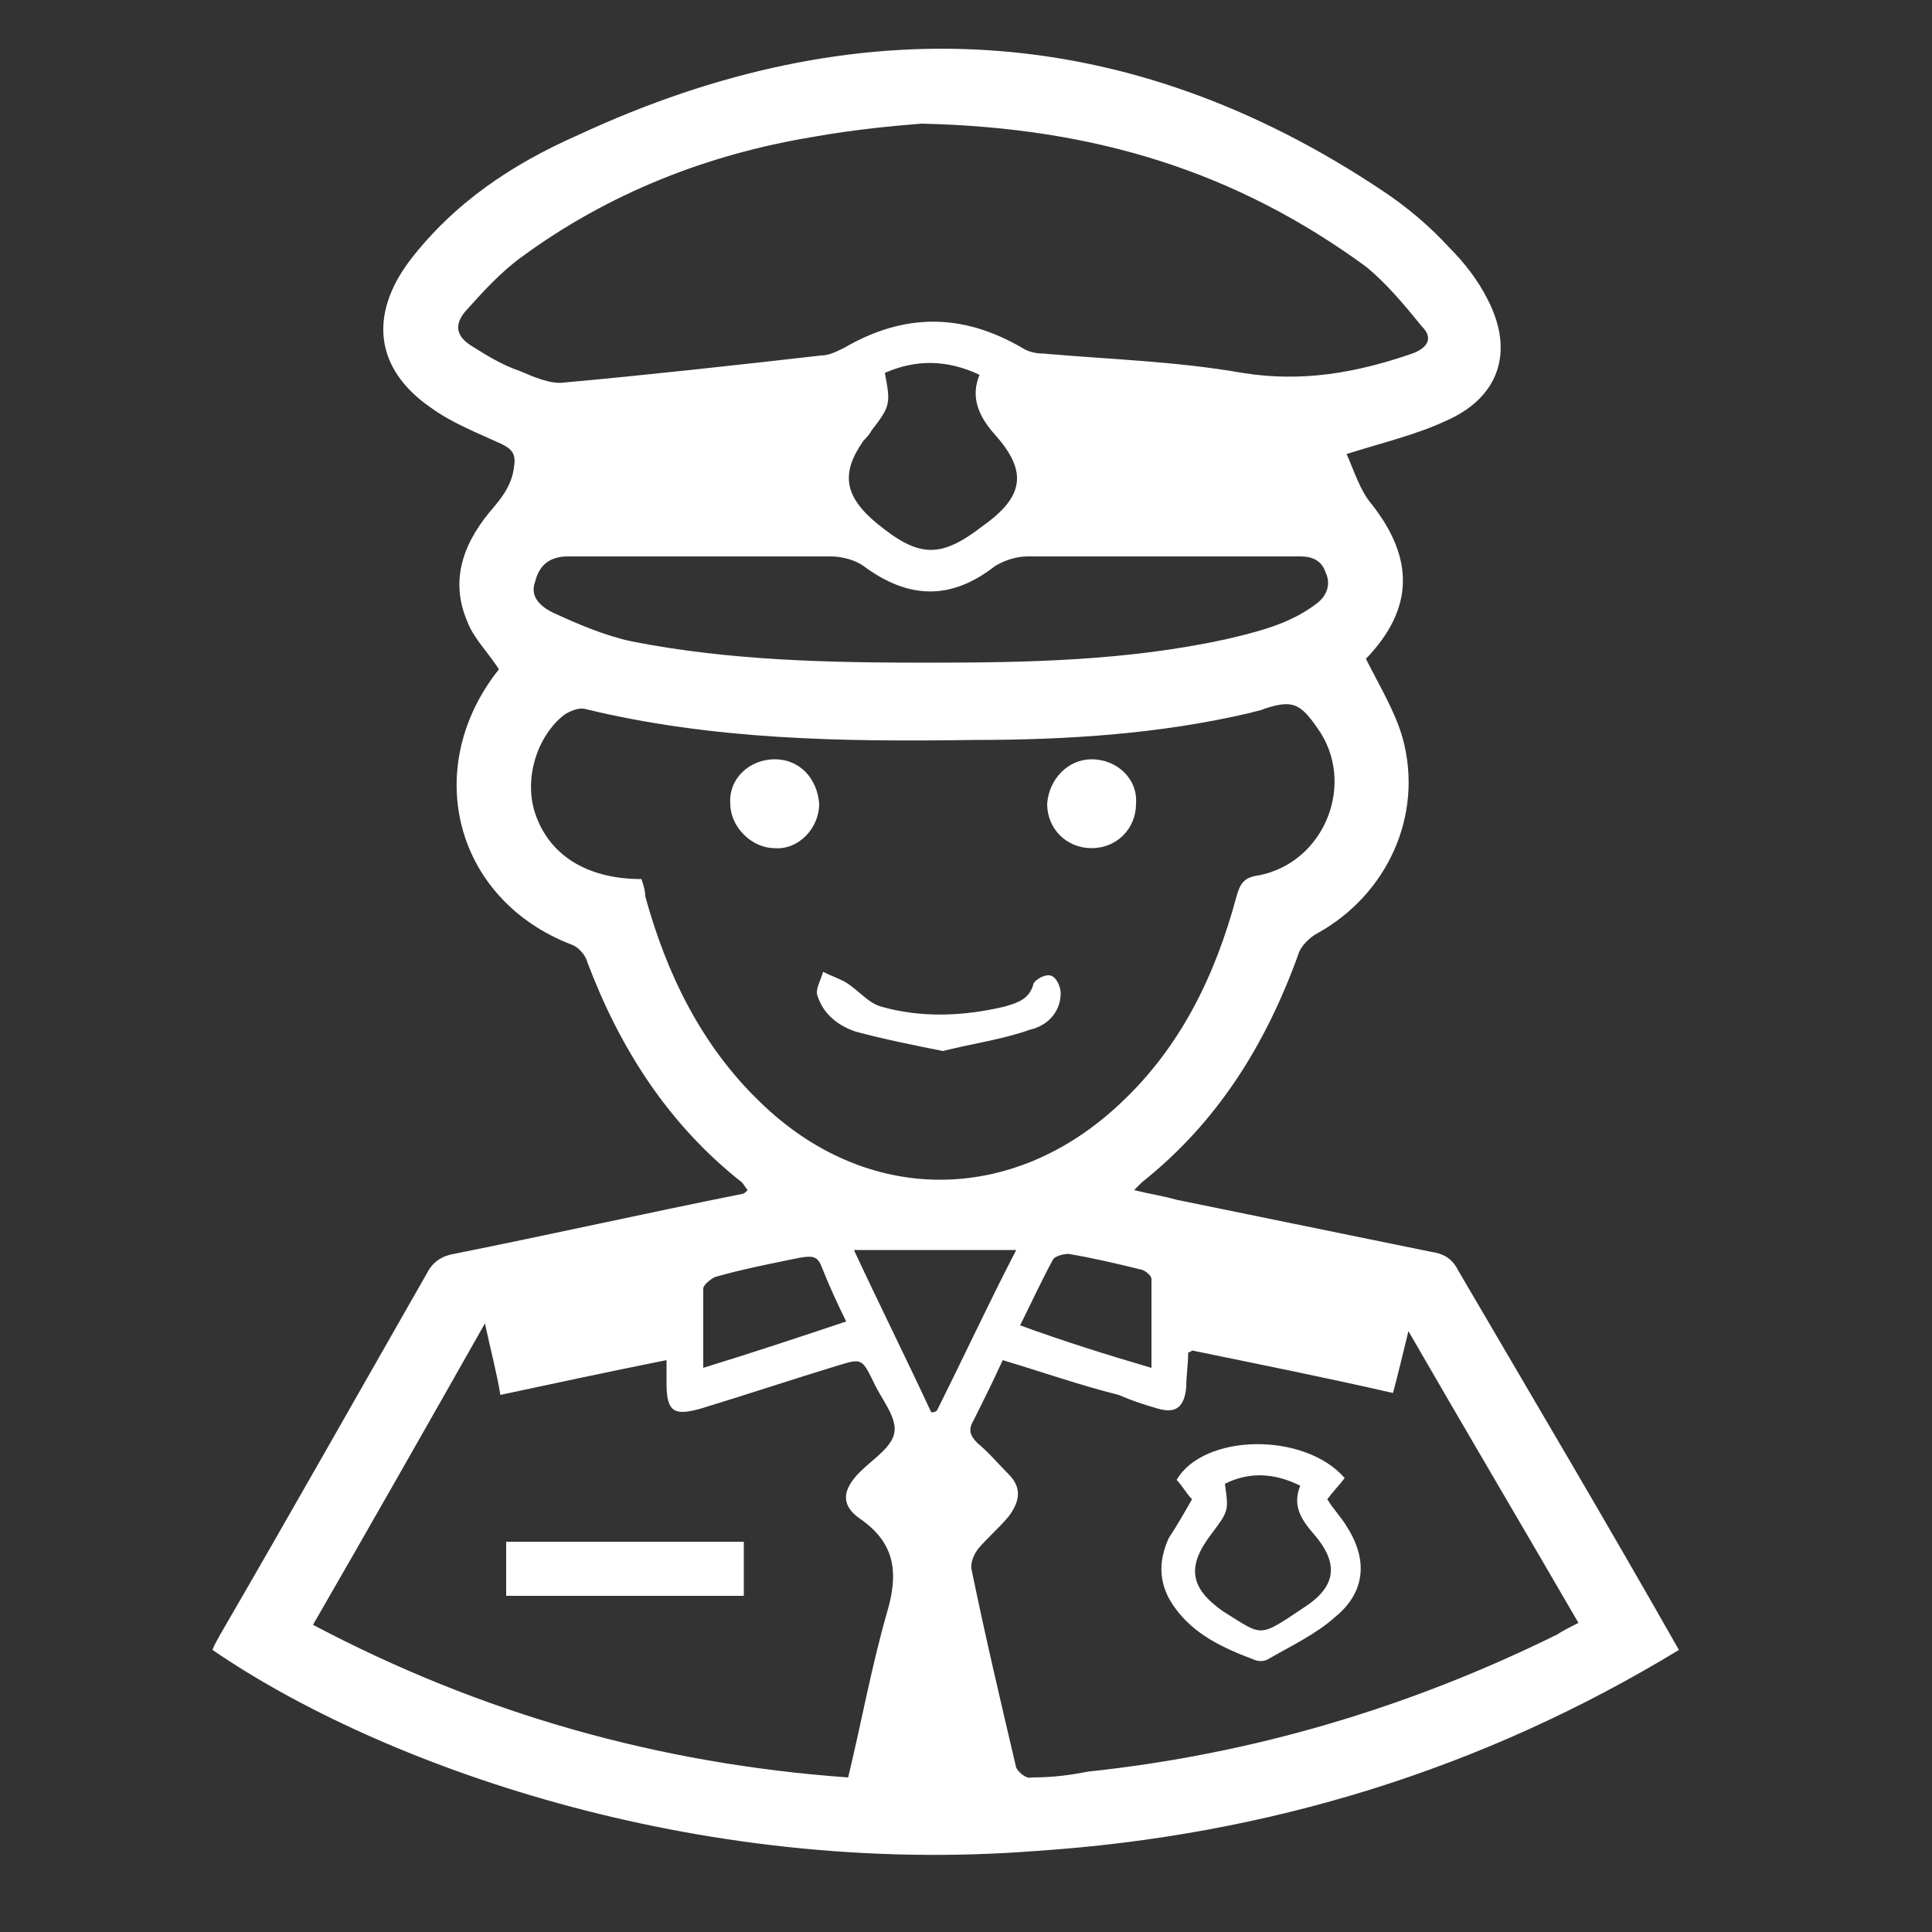 <?xml version="1.0" encoding="UTF-8"?> <!-- Generator: Adobe Illustrator 22.0.1, SVG Export Plug-In . SVG Version: 6.00 Build 0) --> <svg xmlns="http://www.w3.org/2000/svg" xmlns:xlink="http://www.w3.org/1999/xlink" id="Слой_1" x="0px" y="0px" viewBox="0 0 100 100" style="enable-background:new 0 0 100 100;" xml:space="preserve"><rect x="0" y="0" width="100" height="100" fill="#333333" stroke="none"/> <style type="text/css"> .st0{fill:#FFFFFF;} </style> <path class="st0" d="M25.8,34.6c-0.6-0.9-1.3-1.6-1.6-2.4c-1-2.3-0.1-4.3,1.4-6c0.5-0.6,0.9-1.2,1-2c0.1-0.6,0-0.9-0.6-1.2 c-1.3-0.6-2.6-1.1-3.7-1.9c-2.9-2-3.2-4.8-1.1-7.6c2.3-3,5.3-5,8.7-6.5C44.3,0.3,58.3,1,71.6,9.9c1.2,0.8,2.4,1.8,3.4,2.9 c0.8,0.8,1.5,1.7,2,2.7c1.4,2.7,0.6,5.1-2.2,6.3c-1.5,0.7-3.2,1.1-5.1,1.7c0.4,0.9,0.7,1.9,1.3,2.6c2.2,2.8,2.2,5.4-0.3,8 c0.7,1.4,1.5,2.7,1.9,4.1c1.1,4-0.8,8.1-4.4,10.1c-0.4,0.2-0.9,0.7-1,1.1c-1.7,4.7-4.2,8.7-8.1,11.8c-0.1,0.1-0.2,0.2-0.4,0.4 c0.8,0.2,1.5,0.3,2.2,0.5c4.4,0.9,8.8,1.8,13.2,2.7c0.7,0.1,1.1,0.4,1.4,1c3.8,6.5,7.6,12.9,11.4,19.6C76.7,91.6,65.6,95,53.7,95.8 C35.9,97.2,19.6,91.3,11,85.4c0.1-0.3,0.3-0.6,0.4-0.8c3.6-6.2,7.1-12.4,10.7-18.7c0.3-0.6,0.8-0.9,1.4-1c5-1,9.9-2.1,14.9-3.1 c0.1,0,0.2-0.1,0.3-0.2c-0.1-0.1-0.2-0.3-0.3-0.4c-3.8-3-6.3-6.9-8-11.4c-0.1-0.4-0.5-0.8-0.8-0.9c-6-2.3-7.8-9-3.9-14.1 C25.8,34.7,25.8,34.7,25.8,34.6z M33.2,45.5c0.1,0.3,0.2,0.6,0.2,0.9c1.1,4,2.9,7.7,5.9,10.6c5.5,5.4,13.1,5.4,18.7,0.1 c3.1-2.9,4.9-6.6,6-10.7c0.2-0.7,0.4-1,1.2-1.1c3.4-0.7,5-4.8,3-7.6c-0.9-1.3-1.3-1.5-2.8-1c-0.2,0.1-0.4,0.1-0.7,0.2 c-4.7,1.1-9.5,1.4-14.3,1.4c-6.8,0.1-13.5,0-20.1-1.6c-0.3-0.1-0.8,0.1-1.1,0.3c-1.4,1.1-2.1,3.3-1.5,5.1 C28.4,44.2,30.3,45.5,33.2,45.5z M47.7,6.4c-1.3,0.1-3.5,0.3-5.7,0.7c-5.4,0.9-10.5,2.9-15,6.2c-1.1,0.8-2,1.8-2.9,2.8 c-0.6,0.7-0.5,1.3,0.3,1.8c0.8,0.5,1.6,1,2.5,1.3c0.7,0.3,1.6,0.7,2.3,0.6c4.4-0.4,8.9-0.9,13.3-1.4c0.4,0,0.8-0.2,1.2-0.4 c3.1-1.8,6.1-1.8,9.2,0c0.3,0.2,0.7,0.3,1.1,0.3c3.4,0.3,6.9,0.4,10.3,1c3.1,0.5,5.9,0,8.8-1c0.8-0.3,1.1-0.8,0.5-1.4 c-0.9-1.1-1.8-2.2-2.9-3.1C64,8.9,56.7,6.6,47.7,6.4z M25.1,68.5c-3,5.3-5.9,10.4-8.9,15.6c8.7,4.6,17.9,7.2,27.7,7.9 c0.7-2.9,1.2-5.7,2-8.5c0.6-2,0.5-3.6-1.4-4.9c-1-0.7-0.9-1.5,0-2.4c0.7-0.7,1.7-1.3,1.8-2.1c0.1-0.8-0.7-1.7-1.1-2.6 c-0.6-1.2-0.6-1.2-1.9-0.8c-2.3,0.7-4.7,1.5-7,2.2c-1.4,0.4-1.8,0.2-1.8-1.3c0-0.3,0-0.7,0-1.2c-3,0.6-5.8,1.2-8.6,1.8 C25.7,71,25.4,69.9,25.1,68.5z M51.9,70.4c-0.5,1.1-1,2.1-1.5,3.1c-0.3,0.5-0.2,0.8,0.2,1.2c0.6,0.5,1.1,1.1,1.6,1.6 c0.7,0.7,0.6,1.4,0,2.2c-0.5,0.6-1.1,1.1-1.6,1.7c-0.2,0.3-0.4,0.7-0.3,1.1c0.7,3.4,1.5,6.8,2.3,10.2c0.1,0.2,0.5,0.6,0.8,0.5 c1,0,1.9-0.1,2.9-0.3c8.5-0.9,16.6-3.3,24.3-7.1c0.3-0.2,0.7-0.4,1.1-0.6c-2.9-5-5.8-9.9-8.8-15.1c-0.3,1.2-0.5,2.1-0.8,3.2 c-3.5-0.8-7-1.5-10.4-2.2C61.6,70,61.5,70,61.5,70c0,0.6-0.1,1.2-0.1,1.8c-0.1,1-0.5,1.4-1.5,1.1c-0.7-0.2-1.3-0.4-2-0.7 C55.9,71.7,53.9,71,51.9,70.4z M48,34.3c5.2,0,10.3-0.1,15.4-1.2c1.7-0.4,3.4-0.8,4.8-1.9c0.5-0.4,0.7-1,0.4-1.6 c-0.2-0.6-0.7-0.8-1.3-0.8c-4.7,0-9.4,0-14.1,0c-0.6,0-1.2,0.2-1.7,0.5c-2.3,1.8-4.5,1.7-6.8,0c-0.4-0.3-1.1-0.5-1.7-0.5 c-4.5,0-9,0-13.6,0c-1,0-1.5,0.5-1.7,1.3c-0.3,0.8,0.3,1.3,0.9,1.6c1.3,0.6,2.7,1.2,4.1,1.5C37.8,34.2,42.9,34.3,48,34.3z M45.8,19.3c0.3,1.6,0.3,1.7-0.7,3c-0.1,0.2-0.3,0.4-0.4,0.5c-1.2,1.7-1,2.9,0.7,4.3c2.2,1.8,3.3,1.8,5.5,0.1 c2.1-1.5,2.3-2.8,0.6-4.7c-0.8-0.9-1.3-1.9-0.8-3.1C49,18.6,47.4,18.6,45.8,19.3z M44.2,64.7c1.3,2.8,2.7,5.6,4,8.4 c0.1,0,0.2,0,0.3-0.1c1.4-2.8,2.7-5.6,4.1-8.3C49.8,64.7,47.1,64.7,44.2,64.7z M36.4,70.8c2.6-0.8,5-1.6,7.4-2.4 c-0.5-1-0.9-1.9-1.3-2.9C42.3,65,42,65,41.4,65.1c-1.5,0.3-3,0.6-4.4,1c-0.2,0.1-0.6,0.4-0.6,0.6C36.4,68,36.4,69.3,36.4,70.8z M59.6,70.8c0-1.7,0-3.1,0-4.6c0-0.2-0.4-0.5-0.6-0.5c-1.2-0.3-2.5-0.6-3.7-0.8c-0.2,0-0.7,0.1-0.8,0.3c-0.6,1.1-1.1,2.2-1.7,3.4 C55,69.4,57.2,70.1,59.6,70.8z"></path> <path class="st0" d="M48.8,54.4c-1.5-0.3-3-0.6-4.5-1c-0.9-0.3-1.7-0.9-2-1.9c-0.1-0.3,0.2-0.8,0.3-1.2c0.4,0.2,0.7,0.3,1.1,0.5 c0.7,0.4,1.2,1.1,1.9,1.3c2.1,0.6,4.3,0.5,6.4,0c0.7-0.2,1.3-0.4,1.5-1.2c0.1-0.2,0.6-0.5,0.9-0.4c0.3,0.1,0.5,0.6,0.5,0.9 c0,1-0.7,1.7-1.6,1.9C51.9,53.8,50.4,54,48.8,54.4z"></path> <path class="st0" d="M40.1,39.3c1.3,0,2.2,1,2.3,2.3c0,1.3-1.1,2.4-2.3,2.3c-1.2,0-2.3-1.1-2.3-2.3C37.7,40.3,38.8,39.3,40.1,39.3z"></path> <path class="st0" d="M56.5,39.3c1.3,0,2.4,1,2.3,2.3c0,1.3-1,2.3-2.3,2.3c-1.3,0-2.3-1-2.3-2.3C54.3,40.3,55.3,39.3,56.5,39.3z"></path> <path class="st0" d="M38.5,82.6c-4.1,0-8.2,0-12.3,0c0-0.9,0-1.8,0-2.8c4.1,0,8.2,0,12.3,0C38.5,80.8,38.5,81.7,38.5,82.6z"></path> <path class="st0" d="M61.7,77.6c-0.3-0.3-0.5-0.7-0.8-1c1.4-2.4,6.6-2.5,8.7-0.1c-0.3,0.4-0.6,0.7-0.9,1.1c0.3,0.5,0.7,0.9,1,1.4 c1.1,1.7,1,3.4-0.6,4.7c-1,0.9-2.3,1.5-3.5,2.2c-0.2,0.1-0.5,0.1-0.7,0c-1.6-0.6-3.1-1.3-4.1-2.7c-0.8-1.1-0.9-2.3-0.3-3.6 C60.9,79,61.3,78.3,61.7,77.6z M63.4,76.8c0.2,1.4,0.2,1.4-0.7,2.6c-1.3,1.7-1.1,2.8,0.6,4c2.1,1.3,1.8,1.4,4.2-0.2 c1.7-1.1,1.8-2.3,0.5-3.8c-0.7-0.8-1.1-1.5-0.7-2.5C65.9,76.2,64.6,76.2,63.4,76.8z"></path> </svg> 